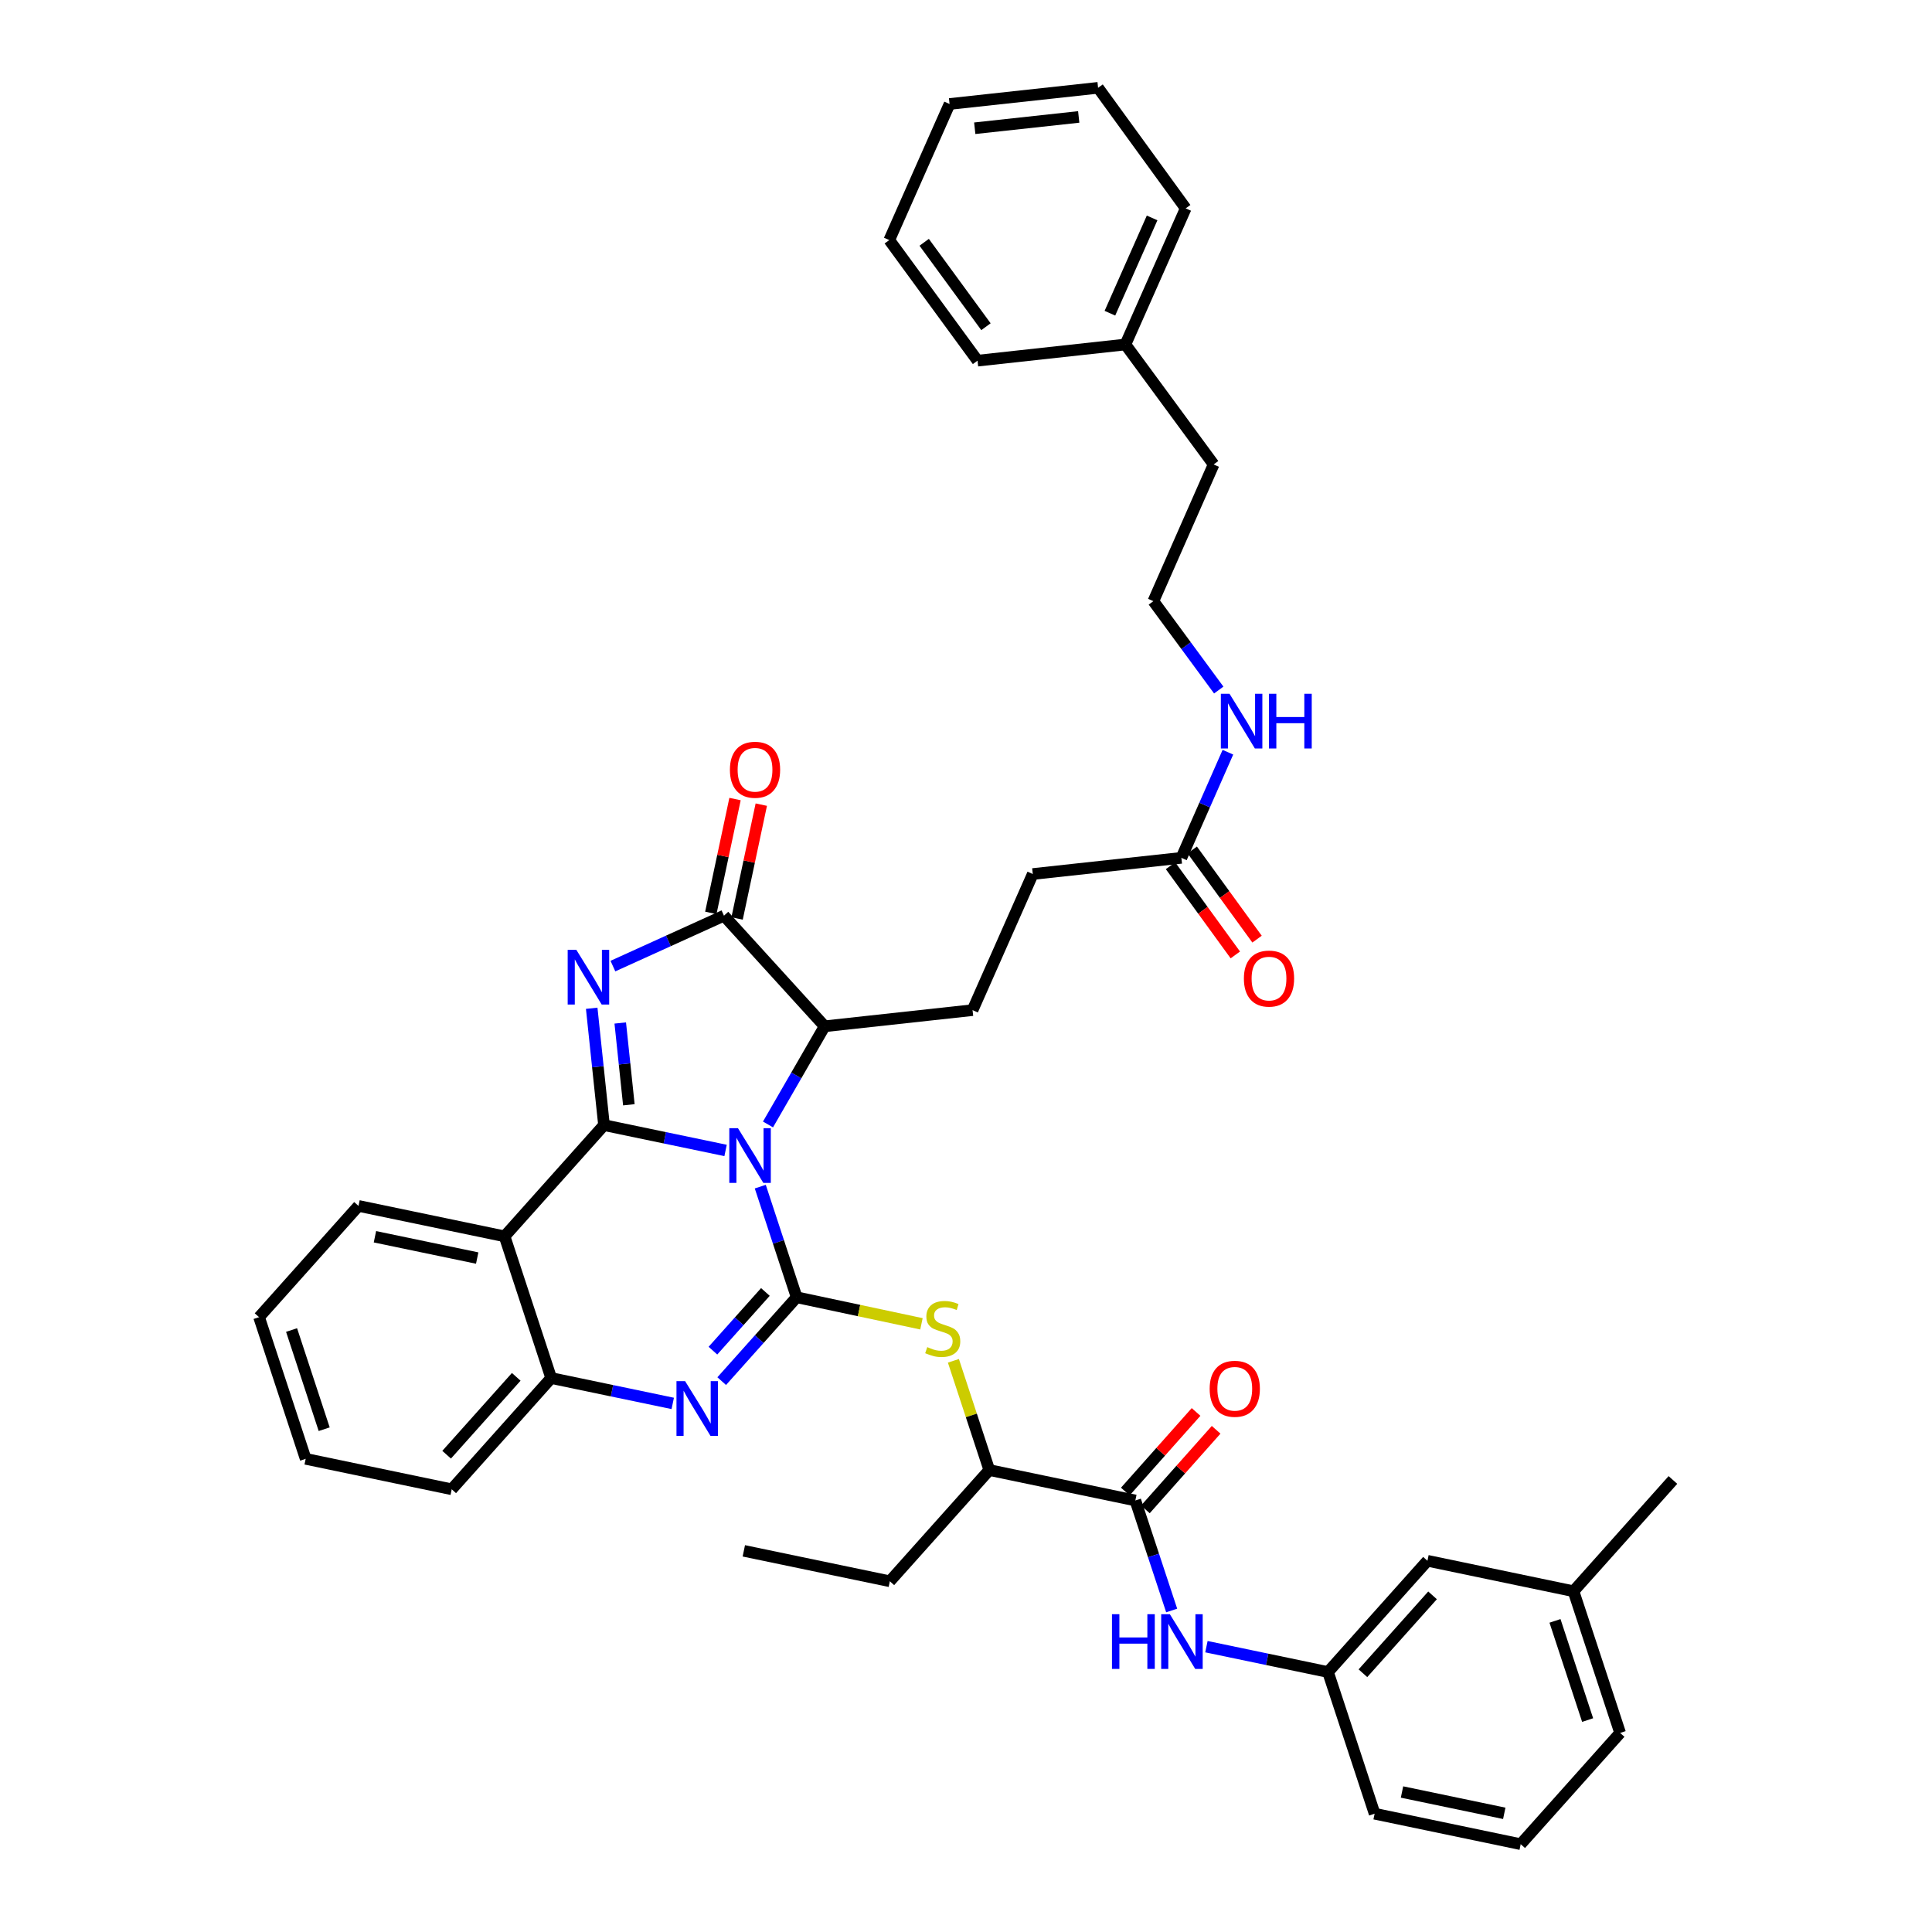 <?xml version='1.0' encoding='iso-8859-1'?>
<svg version='1.1' baseProfile='full'
              xmlns='http://www.w3.org/2000/svg'
                      xmlns:rdkit='http://www.rdkit.org/xml'
                      xmlns:xlink='http://www.w3.org/1999/xlink'
                  xml:space='preserve'
width='1000px' height='1000px' viewBox='0 0 1000 1000'>
<!-- END OF HEADER -->
<rect style='opacity:1.0;fill:#FFFFFF;stroke:none' width='1000' height='1000' x='0' y='0'> </rect>
<path class='bond-0' d='M 375.558,595.468 L 344.095,588.913' style='fill:none;fill-rule:evenodd;stroke:#0000FF;stroke-width:6px;stroke-linecap:butt;stroke-linejoin:miter;stroke-opacity:1' />
<path class='bond-0' d='M 344.095,588.913 L 312.633,582.358' style='fill:none;fill-rule:evenodd;stroke:#000000;stroke-width:6px;stroke-linecap:butt;stroke-linejoin:miter;stroke-opacity:1' />
<path class='bond-1' d='M 393.518,614.198 L 402.932,642.831' style='fill:none;fill-rule:evenodd;stroke:#0000FF;stroke-width:6px;stroke-linecap:butt;stroke-linejoin:miter;stroke-opacity:1' />
<path class='bond-1' d='M 402.932,642.831 L 412.346,671.464' style='fill:none;fill-rule:evenodd;stroke:#000000;stroke-width:6px;stroke-linecap:butt;stroke-linejoin:miter;stroke-opacity:1' />
<path class='bond-6' d='M 397.514,582.016 L 412.175,556.61' style='fill:none;fill-rule:evenodd;stroke:#0000FF;stroke-width:6px;stroke-linecap:butt;stroke-linejoin:miter;stroke-opacity:1' />
<path class='bond-6' d='M 412.175,556.61 L 426.836,531.205' style='fill:none;fill-rule:evenodd;stroke:#000000;stroke-width:6px;stroke-linecap:butt;stroke-linejoin:miter;stroke-opacity:1' />
<path class='bond-2' d='M 312.633,582.358 L 309.449,552.12' style='fill:none;fill-rule:evenodd;stroke:#000000;stroke-width:6px;stroke-linecap:butt;stroke-linejoin:miter;stroke-opacity:1' />
<path class='bond-2' d='M 309.449,552.12 L 306.266,521.882' style='fill:none;fill-rule:evenodd;stroke:#0000FF;stroke-width:6px;stroke-linecap:butt;stroke-linejoin:miter;stroke-opacity:1' />
<path class='bond-2' d='M 325.497,571.832 L 323.269,550.665' style='fill:none;fill-rule:evenodd;stroke:#000000;stroke-width:6px;stroke-linecap:butt;stroke-linejoin:miter;stroke-opacity:1' />
<path class='bond-2' d='M 323.269,550.665 L 321.041,529.499' style='fill:none;fill-rule:evenodd;stroke:#0000FF;stroke-width:6px;stroke-linecap:butt;stroke-linejoin:miter;stroke-opacity:1' />
<path class='bond-5' d='M 312.633,582.358 L 261.17,639.927' style='fill:none;fill-rule:evenodd;stroke:#000000;stroke-width:6px;stroke-linecap:butt;stroke-linejoin:miter;stroke-opacity:1' />
<path class='bond-3' d='M 412.346,671.464 L 392.95,693.167' style='fill:none;fill-rule:evenodd;stroke:#000000;stroke-width:6px;stroke-linecap:butt;stroke-linejoin:miter;stroke-opacity:1' />
<path class='bond-3' d='M 392.95,693.167 L 373.554,714.87' style='fill:none;fill-rule:evenodd;stroke:#0000FF;stroke-width:6px;stroke-linecap:butt;stroke-linejoin:miter;stroke-opacity:1' />
<path class='bond-3' d='M 396.166,668.715 L 382.588,683.907' style='fill:none;fill-rule:evenodd;stroke:#000000;stroke-width:6px;stroke-linecap:butt;stroke-linejoin:miter;stroke-opacity:1' />
<path class='bond-3' d='M 382.588,683.907 L 369.011,699.099' style='fill:none;fill-rule:evenodd;stroke:#0000FF;stroke-width:6px;stroke-linecap:butt;stroke-linejoin:miter;stroke-opacity:1' />
<path class='bond-8' d='M 412.346,671.464 L 444.645,678.333' style='fill:none;fill-rule:evenodd;stroke:#000000;stroke-width:6px;stroke-linecap:butt;stroke-linejoin:miter;stroke-opacity:1' />
<path class='bond-8' d='M 444.645,678.333 L 476.944,685.203' style='fill:none;fill-rule:evenodd;stroke:#CCCC00;stroke-width:6px;stroke-linecap:butt;stroke-linejoin:miter;stroke-opacity:1' />
<path class='bond-40' d='M 317.239,500.048 L 345.978,487' style='fill:none;fill-rule:evenodd;stroke:#0000FF;stroke-width:6px;stroke-linecap:butt;stroke-linejoin:miter;stroke-opacity:1' />
<path class='bond-40' d='M 345.978,487 L 374.718,473.952' style='fill:none;fill-rule:evenodd;stroke:#000000;stroke-width:6px;stroke-linecap:butt;stroke-linejoin:miter;stroke-opacity:1' />
<path class='bond-7' d='M 348.213,726.405 L 316.75,719.84' style='fill:none;fill-rule:evenodd;stroke:#0000FF;stroke-width:6px;stroke-linecap:butt;stroke-linejoin:miter;stroke-opacity:1' />
<path class='bond-7' d='M 316.75,719.84 L 285.288,713.276' style='fill:none;fill-rule:evenodd;stroke:#000000;stroke-width:6px;stroke-linecap:butt;stroke-linejoin:miter;stroke-opacity:1' />
<path class='bond-4' d='M 374.718,473.952 L 426.836,531.205' style='fill:none;fill-rule:evenodd;stroke:#000000;stroke-width:6px;stroke-linecap:butt;stroke-linejoin:miter;stroke-opacity:1' />
<path class='bond-14' d='M 381.514,475.398 L 387.779,445.939' style='fill:none;fill-rule:evenodd;stroke:#000000;stroke-width:6px;stroke-linecap:butt;stroke-linejoin:miter;stroke-opacity:1' />
<path class='bond-14' d='M 387.779,445.939 L 394.045,416.479' style='fill:none;fill-rule:evenodd;stroke:#FF0000;stroke-width:6px;stroke-linecap:butt;stroke-linejoin:miter;stroke-opacity:1' />
<path class='bond-14' d='M 367.922,472.507 L 374.187,443.048' style='fill:none;fill-rule:evenodd;stroke:#000000;stroke-width:6px;stroke-linecap:butt;stroke-linejoin:miter;stroke-opacity:1' />
<path class='bond-14' d='M 374.187,443.048 L 380.453,413.589' style='fill:none;fill-rule:evenodd;stroke:#FF0000;stroke-width:6px;stroke-linecap:butt;stroke-linejoin:miter;stroke-opacity:1' />
<path class='bond-21' d='M 261.17,639.927 L 185.559,624.178' style='fill:none;fill-rule:evenodd;stroke:#000000;stroke-width:6px;stroke-linecap:butt;stroke-linejoin:miter;stroke-opacity:1' />
<path class='bond-21' d='M 246.995,651.169 L 194.067,640.145' style='fill:none;fill-rule:evenodd;stroke:#000000;stroke-width:6px;stroke-linecap:butt;stroke-linejoin:miter;stroke-opacity:1' />
<path class='bond-41' d='M 261.17,639.927 L 285.288,713.276' style='fill:none;fill-rule:evenodd;stroke:#000000;stroke-width:6px;stroke-linecap:butt;stroke-linejoin:miter;stroke-opacity:1' />
<path class='bond-12' d='M 426.836,531.205 L 503.397,522.844' style='fill:none;fill-rule:evenodd;stroke:#000000;stroke-width:6px;stroke-linecap:butt;stroke-linejoin:miter;stroke-opacity:1' />
<path class='bond-24' d='M 285.288,713.276 L 233.81,770.853' style='fill:none;fill-rule:evenodd;stroke:#000000;stroke-width:6px;stroke-linecap:butt;stroke-linejoin:miter;stroke-opacity:1' />
<path class='bond-24' d='M 267.207,712.651 L 231.172,752.954' style='fill:none;fill-rule:evenodd;stroke:#000000;stroke-width:6px;stroke-linecap:butt;stroke-linejoin:miter;stroke-opacity:1' />
<path class='bond-11' d='M 493.48,704.355 L 502.77,732.625' style='fill:none;fill-rule:evenodd;stroke:#CCCC00;stroke-width:6px;stroke-linecap:butt;stroke-linejoin:miter;stroke-opacity:1' />
<path class='bond-11' d='M 502.77,732.625 L 512.059,760.894' style='fill:none;fill-rule:evenodd;stroke:#000000;stroke-width:6px;stroke-linecap:butt;stroke-linejoin:miter;stroke-opacity:1' />
<path class='bond-9' d='M 587.654,776.643 L 512.059,760.894' style='fill:none;fill-rule:evenodd;stroke:#000000;stroke-width:6px;stroke-linecap:butt;stroke-linejoin:miter;stroke-opacity:1' />
<path class='bond-10' d='M 587.654,776.643 L 597.057,805.114' style='fill:none;fill-rule:evenodd;stroke:#000000;stroke-width:6px;stroke-linecap:butt;stroke-linejoin:miter;stroke-opacity:1' />
<path class='bond-10' d='M 597.057,805.114 L 606.46,833.585' style='fill:none;fill-rule:evenodd;stroke:#0000FF;stroke-width:6px;stroke-linecap:butt;stroke-linejoin:miter;stroke-opacity:1' />
<path class='bond-15' d='M 592.847,781.259 L 611.158,760.661' style='fill:none;fill-rule:evenodd;stroke:#000000;stroke-width:6px;stroke-linecap:butt;stroke-linejoin:miter;stroke-opacity:1' />
<path class='bond-15' d='M 611.158,760.661 L 629.468,740.062' style='fill:none;fill-rule:evenodd;stroke:#FF0000;stroke-width:6px;stroke-linecap:butt;stroke-linejoin:miter;stroke-opacity:1' />
<path class='bond-15' d='M 582.461,772.027 L 600.772,751.428' style='fill:none;fill-rule:evenodd;stroke:#000000;stroke-width:6px;stroke-linecap:butt;stroke-linejoin:miter;stroke-opacity:1' />
<path class='bond-15' d='M 600.772,751.428 L 619.082,730.83' style='fill:none;fill-rule:evenodd;stroke:#FF0000;stroke-width:6px;stroke-linecap:butt;stroke-linejoin:miter;stroke-opacity:1' />
<path class='bond-16' d='M 624.443,852.311 L 655.905,858.875' style='fill:none;fill-rule:evenodd;stroke:#0000FF;stroke-width:6px;stroke-linecap:butt;stroke-linejoin:miter;stroke-opacity:1' />
<path class='bond-16' d='M 655.905,858.875 L 687.367,865.44' style='fill:none;fill-rule:evenodd;stroke:#000000;stroke-width:6px;stroke-linecap:butt;stroke-linejoin:miter;stroke-opacity:1' />
<path class='bond-28' d='M 512.059,760.894 L 460.581,818.463' style='fill:none;fill-rule:evenodd;stroke:#000000;stroke-width:6px;stroke-linecap:butt;stroke-linejoin:miter;stroke-opacity:1' />
<path class='bond-19' d='M 503.397,522.844 L 534.571,452.39' style='fill:none;fill-rule:evenodd;stroke:#000000;stroke-width:6px;stroke-linecap:butt;stroke-linejoin:miter;stroke-opacity:1' />
<path class='bond-13' d='M 611.479,444.021 L 534.571,452.39' style='fill:none;fill-rule:evenodd;stroke:#000000;stroke-width:6px;stroke-linecap:butt;stroke-linejoin:miter;stroke-opacity:1' />
<path class='bond-17' d='M 605.858,448.106 L 622.632,471.186' style='fill:none;fill-rule:evenodd;stroke:#000000;stroke-width:6px;stroke-linecap:butt;stroke-linejoin:miter;stroke-opacity:1' />
<path class='bond-17' d='M 622.632,471.186 L 639.405,494.267' style='fill:none;fill-rule:evenodd;stroke:#FF0000;stroke-width:6px;stroke-linecap:butt;stroke-linejoin:miter;stroke-opacity:1' />
<path class='bond-17' d='M 617.099,439.937 L 633.873,463.017' style='fill:none;fill-rule:evenodd;stroke:#000000;stroke-width:6px;stroke-linecap:butt;stroke-linejoin:miter;stroke-opacity:1' />
<path class='bond-17' d='M 633.873,463.017 L 650.646,486.097' style='fill:none;fill-rule:evenodd;stroke:#FF0000;stroke-width:6px;stroke-linecap:butt;stroke-linejoin:miter;stroke-opacity:1' />
<path class='bond-18' d='M 611.479,444.021 L 623.521,416.683' style='fill:none;fill-rule:evenodd;stroke:#000000;stroke-width:6px;stroke-linecap:butt;stroke-linejoin:miter;stroke-opacity:1' />
<path class='bond-18' d='M 623.521,416.683 L 635.563,389.344' style='fill:none;fill-rule:evenodd;stroke:#0000FF;stroke-width:6px;stroke-linecap:butt;stroke-linejoin:miter;stroke-opacity:1' />
<path class='bond-20' d='M 687.367,865.44 L 738.845,807.855' style='fill:none;fill-rule:evenodd;stroke:#000000;stroke-width:6px;stroke-linecap:butt;stroke-linejoin:miter;stroke-opacity:1' />
<path class='bond-20' d='M 705.449,866.064 L 741.484,825.754' style='fill:none;fill-rule:evenodd;stroke:#000000;stroke-width:6px;stroke-linecap:butt;stroke-linejoin:miter;stroke-opacity:1' />
<path class='bond-27' d='M 687.367,865.44 L 711.501,938.773' style='fill:none;fill-rule:evenodd;stroke:#000000;stroke-width:6px;stroke-linecap:butt;stroke-linejoin:miter;stroke-opacity:1' />
<path class='bond-23' d='M 630.82,357.164 L 613.904,334.165' style='fill:none;fill-rule:evenodd;stroke:#0000FF;stroke-width:6px;stroke-linecap:butt;stroke-linejoin:miter;stroke-opacity:1' />
<path class='bond-23' d='M 613.904,334.165 L 596.988,311.166' style='fill:none;fill-rule:evenodd;stroke:#000000;stroke-width:6px;stroke-linecap:butt;stroke-linejoin:miter;stroke-opacity:1' />
<path class='bond-22' d='M 738.845,807.855 L 814.441,823.62' style='fill:none;fill-rule:evenodd;stroke:#000000;stroke-width:6px;stroke-linecap:butt;stroke-linejoin:miter;stroke-opacity:1' />
<path class='bond-34' d='M 185.559,624.178 L 134.097,681.763' style='fill:none;fill-rule:evenodd;stroke:#000000;stroke-width:6px;stroke-linecap:butt;stroke-linejoin:miter;stroke-opacity:1' />
<path class='bond-31' d='M 814.441,823.62 L 865.903,766.035' style='fill:none;fill-rule:evenodd;stroke:#000000;stroke-width:6px;stroke-linecap:butt;stroke-linejoin:miter;stroke-opacity:1' />
<path class='bond-43' d='M 814.441,823.62 L 838.574,896.961' style='fill:none;fill-rule:evenodd;stroke:#000000;stroke-width:6px;stroke-linecap:butt;stroke-linejoin:miter;stroke-opacity:1' />
<path class='bond-43' d='M 804.861,838.965 L 821.754,890.303' style='fill:none;fill-rule:evenodd;stroke:#000000;stroke-width:6px;stroke-linecap:butt;stroke-linejoin:miter;stroke-opacity:1' />
<path class='bond-29' d='M 596.988,311.166 L 628.177,240.403' style='fill:none;fill-rule:evenodd;stroke:#000000;stroke-width:6px;stroke-linecap:butt;stroke-linejoin:miter;stroke-opacity:1' />
<path class='bond-36' d='M 233.81,770.853 L 158.215,755.096' style='fill:none;fill-rule:evenodd;stroke:#000000;stroke-width:6px;stroke-linecap:butt;stroke-linejoin:miter;stroke-opacity:1' />
<path class='bond-25' d='M 582.513,178.31 L 628.177,240.403' style='fill:none;fill-rule:evenodd;stroke:#000000;stroke-width:6px;stroke-linecap:butt;stroke-linejoin:miter;stroke-opacity:1' />
<path class='bond-32' d='M 582.513,178.31 L 613.717,107.856' style='fill:none;fill-rule:evenodd;stroke:#000000;stroke-width:6px;stroke-linecap:butt;stroke-linejoin:miter;stroke-opacity:1' />
<path class='bond-32' d='M 574.488,162.115 L 596.331,112.797' style='fill:none;fill-rule:evenodd;stroke:#000000;stroke-width:6px;stroke-linecap:butt;stroke-linejoin:miter;stroke-opacity:1' />
<path class='bond-33' d='M 582.513,178.31 L 505.968,186.679' style='fill:none;fill-rule:evenodd;stroke:#000000;stroke-width:6px;stroke-linecap:butt;stroke-linejoin:miter;stroke-opacity:1' />
<path class='bond-26' d='M 787.111,954.545 L 711.501,938.773' style='fill:none;fill-rule:evenodd;stroke:#000000;stroke-width:6px;stroke-linecap:butt;stroke-linejoin:miter;stroke-opacity:1' />
<path class='bond-26' d='M 778.607,938.576 L 725.68,927.536' style='fill:none;fill-rule:evenodd;stroke:#000000;stroke-width:6px;stroke-linecap:butt;stroke-linejoin:miter;stroke-opacity:1' />
<path class='bond-30' d='M 787.111,954.545 L 838.574,896.961' style='fill:none;fill-rule:evenodd;stroke:#000000;stroke-width:6px;stroke-linecap:butt;stroke-linejoin:miter;stroke-opacity:1' />
<path class='bond-35' d='M 460.581,818.463 L 385.001,802.714' style='fill:none;fill-rule:evenodd;stroke:#000000;stroke-width:6px;stroke-linecap:butt;stroke-linejoin:miter;stroke-opacity:1' />
<path class='bond-37' d='M 613.717,107.856 L 568.369,45.455' style='fill:none;fill-rule:evenodd;stroke:#000000;stroke-width:6px;stroke-linecap:butt;stroke-linejoin:miter;stroke-opacity:1' />
<path class='bond-38' d='M 505.968,186.679 L 460.288,124.262' style='fill:none;fill-rule:evenodd;stroke:#000000;stroke-width:6px;stroke-linecap:butt;stroke-linejoin:miter;stroke-opacity:1' />
<path class='bond-38' d='M 510.33,169.109 L 478.354,125.417' style='fill:none;fill-rule:evenodd;stroke:#000000;stroke-width:6px;stroke-linecap:butt;stroke-linejoin:miter;stroke-opacity:1' />
<path class='bond-42' d='M 134.097,681.763 L 158.215,755.096' style='fill:none;fill-rule:evenodd;stroke:#000000;stroke-width:6px;stroke-linecap:butt;stroke-linejoin:miter;stroke-opacity:1' />
<path class='bond-42' d='M 150.915,688.421 L 167.798,739.755' style='fill:none;fill-rule:evenodd;stroke:#000000;stroke-width:6px;stroke-linecap:butt;stroke-linejoin:miter;stroke-opacity:1' />
<path class='bond-44' d='M 568.369,45.455 L 491.492,53.823' style='fill:none;fill-rule:evenodd;stroke:#000000;stroke-width:6px;stroke-linecap:butt;stroke-linejoin:miter;stroke-opacity:1' />
<path class='bond-44' d='M 558.342,60.525 L 504.528,66.382' style='fill:none;fill-rule:evenodd;stroke:#000000;stroke-width:6px;stroke-linecap:butt;stroke-linejoin:miter;stroke-opacity:1' />
<path class='bond-39' d='M 460.288,124.262 L 491.492,53.823' style='fill:none;fill-rule:evenodd;stroke:#000000;stroke-width:6px;stroke-linecap:butt;stroke-linejoin:miter;stroke-opacity:1' />
<path  class='atom-0' d='M 381.968 583.947
L 391.248 598.947
Q 392.168 600.427, 393.648 603.107
Q 395.128 605.787, 395.208 605.947
L 395.208 583.947
L 398.968 583.947
L 398.968 612.267
L 395.088 612.267
L 385.128 595.867
Q 383.968 593.947, 382.728 591.747
Q 381.528 589.547, 381.168 588.867
L 381.168 612.267
L 377.488 612.267
L 377.488 583.947
L 381.968 583.947
' fill='#0000FF'/>
<path  class='atom-3' d='M 298.313 491.638
L 307.593 506.638
Q 308.513 508.118, 309.993 510.798
Q 311.473 513.478, 311.553 513.638
L 311.553 491.638
L 315.313 491.638
L 315.313 519.958
L 311.433 519.958
L 301.473 503.558
Q 300.313 501.638, 299.073 499.438
Q 297.873 497.238, 297.513 496.558
L 297.513 519.958
L 293.833 519.958
L 293.833 491.638
L 298.313 491.638
' fill='#0000FF'/>
<path  class='atom-4' d='M 354.623 714.888
L 363.903 729.888
Q 364.823 731.368, 366.303 734.048
Q 367.783 736.728, 367.863 736.888
L 367.863 714.888
L 371.623 714.888
L 371.623 743.208
L 367.743 743.208
L 357.783 726.808
Q 356.623 724.888, 355.383 722.688
Q 354.183 720.488, 353.823 719.808
L 353.823 743.208
L 350.143 743.208
L 350.143 714.888
L 354.623 714.888
' fill='#0000FF'/>
<path  class='atom-9' d='M 479.957 697.265
Q 480.277 697.385, 481.597 697.945
Q 482.917 698.505, 484.357 698.865
Q 485.837 699.185, 487.277 699.185
Q 489.957 699.185, 491.517 697.905
Q 493.077 696.585, 493.077 694.305
Q 493.077 692.745, 492.277 691.785
Q 491.517 690.825, 490.317 690.305
Q 489.117 689.785, 487.117 689.185
Q 484.597 688.425, 483.077 687.705
Q 481.597 686.985, 480.517 685.465
Q 479.477 683.945, 479.477 681.385
Q 479.477 677.825, 481.877 675.625
Q 484.317 673.425, 489.117 673.425
Q 492.397 673.425, 496.117 674.985
L 495.197 678.065
Q 491.797 676.665, 489.237 676.665
Q 486.477 676.665, 484.957 677.825
Q 483.437 678.945, 483.477 680.905
Q 483.477 682.425, 484.237 683.345
Q 485.037 684.265, 486.157 684.785
Q 487.317 685.305, 489.237 685.905
Q 491.797 686.705, 493.317 687.505
Q 494.837 688.305, 495.917 689.945
Q 497.037 691.545, 497.037 694.305
Q 497.037 698.225, 494.397 700.345
Q 491.797 702.425, 487.437 702.425
Q 484.917 702.425, 482.997 701.865
Q 481.117 701.345, 478.877 700.425
L 479.957 697.265
' fill='#CCCC00'/>
<path  class='atom-11' d='M 575.552 835.508
L 579.392 835.508
L 579.392 847.548
L 593.872 847.548
L 593.872 835.508
L 597.712 835.508
L 597.712 863.828
L 593.872 863.828
L 593.872 850.748
L 579.392 850.748
L 579.392 863.828
L 575.552 863.828
L 575.552 835.508
' fill='#0000FF'/>
<path  class='atom-11' d='M 605.512 835.508
L 614.792 850.508
Q 615.712 851.988, 617.192 854.668
Q 618.672 857.348, 618.752 857.508
L 618.752 835.508
L 622.512 835.508
L 622.512 863.828
L 618.632 863.828
L 608.672 847.428
Q 607.512 845.508, 606.272 843.308
Q 605.072 841.108, 604.712 840.428
L 604.712 863.828
L 601.032 863.828
L 601.032 835.508
L 605.512 835.508
' fill='#0000FF'/>
<path  class='atom-15' d='M 377.799 398.421
Q 377.799 391.621, 381.159 387.821
Q 384.519 384.021, 390.799 384.021
Q 397.079 384.021, 400.439 387.821
Q 403.799 391.621, 403.799 398.421
Q 403.799 405.301, 400.399 409.221
Q 396.999 413.101, 390.799 413.101
Q 384.559 413.101, 381.159 409.221
Q 377.799 405.341, 377.799 398.421
M 390.799 409.901
Q 395.119 409.901, 397.439 407.021
Q 399.799 404.101, 399.799 398.421
Q 399.799 392.861, 397.439 390.061
Q 395.119 387.221, 390.799 387.221
Q 386.479 387.221, 384.119 390.021
Q 381.799 392.821, 381.799 398.421
Q 381.799 404.141, 384.119 407.021
Q 386.479 409.901, 390.799 409.901
' fill='#FF0000'/>
<path  class='atom-16' d='M 626.117 718.83
Q 626.117 712.03, 629.477 708.23
Q 632.837 704.43, 639.117 704.43
Q 645.397 704.43, 648.757 708.23
Q 652.117 712.03, 652.117 718.83
Q 652.117 725.71, 648.717 729.63
Q 645.317 733.51, 639.117 733.51
Q 632.877 733.51, 629.477 729.63
Q 626.117 725.75, 626.117 718.83
M 639.117 730.31
Q 643.437 730.31, 645.757 727.43
Q 648.117 724.51, 648.117 718.83
Q 648.117 713.27, 645.757 710.47
Q 643.437 707.63, 639.117 707.63
Q 634.797 707.63, 632.437 710.43
Q 630.117 713.23, 630.117 718.83
Q 630.117 724.55, 632.437 727.43
Q 634.797 730.31, 639.117 730.31
' fill='#FF0000'/>
<path  class='atom-18' d='M 643.834 506.511
Q 643.834 499.711, 647.194 495.911
Q 650.554 492.111, 656.834 492.111
Q 663.114 492.111, 666.474 495.911
Q 669.834 499.711, 669.834 506.511
Q 669.834 513.391, 666.434 517.311
Q 663.034 521.191, 656.834 521.191
Q 650.594 521.191, 647.194 517.311
Q 643.834 513.431, 643.834 506.511
M 656.834 517.991
Q 661.154 517.991, 663.474 515.111
Q 665.834 512.191, 665.834 506.511
Q 665.834 500.951, 663.474 498.151
Q 661.154 495.311, 656.834 495.311
Q 652.514 495.311, 650.154 498.111
Q 647.834 500.911, 647.834 506.511
Q 647.834 512.231, 650.154 515.111
Q 652.514 517.991, 656.834 517.991
' fill='#FF0000'/>
<path  class='atom-19' d='M 636.392 359.091
L 645.672 374.091
Q 646.592 375.571, 648.072 378.251
Q 649.552 380.931, 649.632 381.091
L 649.632 359.091
L 653.392 359.091
L 653.392 387.411
L 649.512 387.411
L 639.552 371.011
Q 638.392 369.091, 637.152 366.891
Q 635.952 364.691, 635.592 364.011
L 635.592 387.411
L 631.912 387.411
L 631.912 359.091
L 636.392 359.091
' fill='#0000FF'/>
<path  class='atom-19' d='M 656.792 359.091
L 660.632 359.091
L 660.632 371.131
L 675.112 371.131
L 675.112 359.091
L 678.952 359.091
L 678.952 387.411
L 675.112 387.411
L 675.112 374.331
L 660.632 374.331
L 660.632 387.411
L 656.792 387.411
L 656.792 359.091
' fill='#0000FF'/>
</svg>
